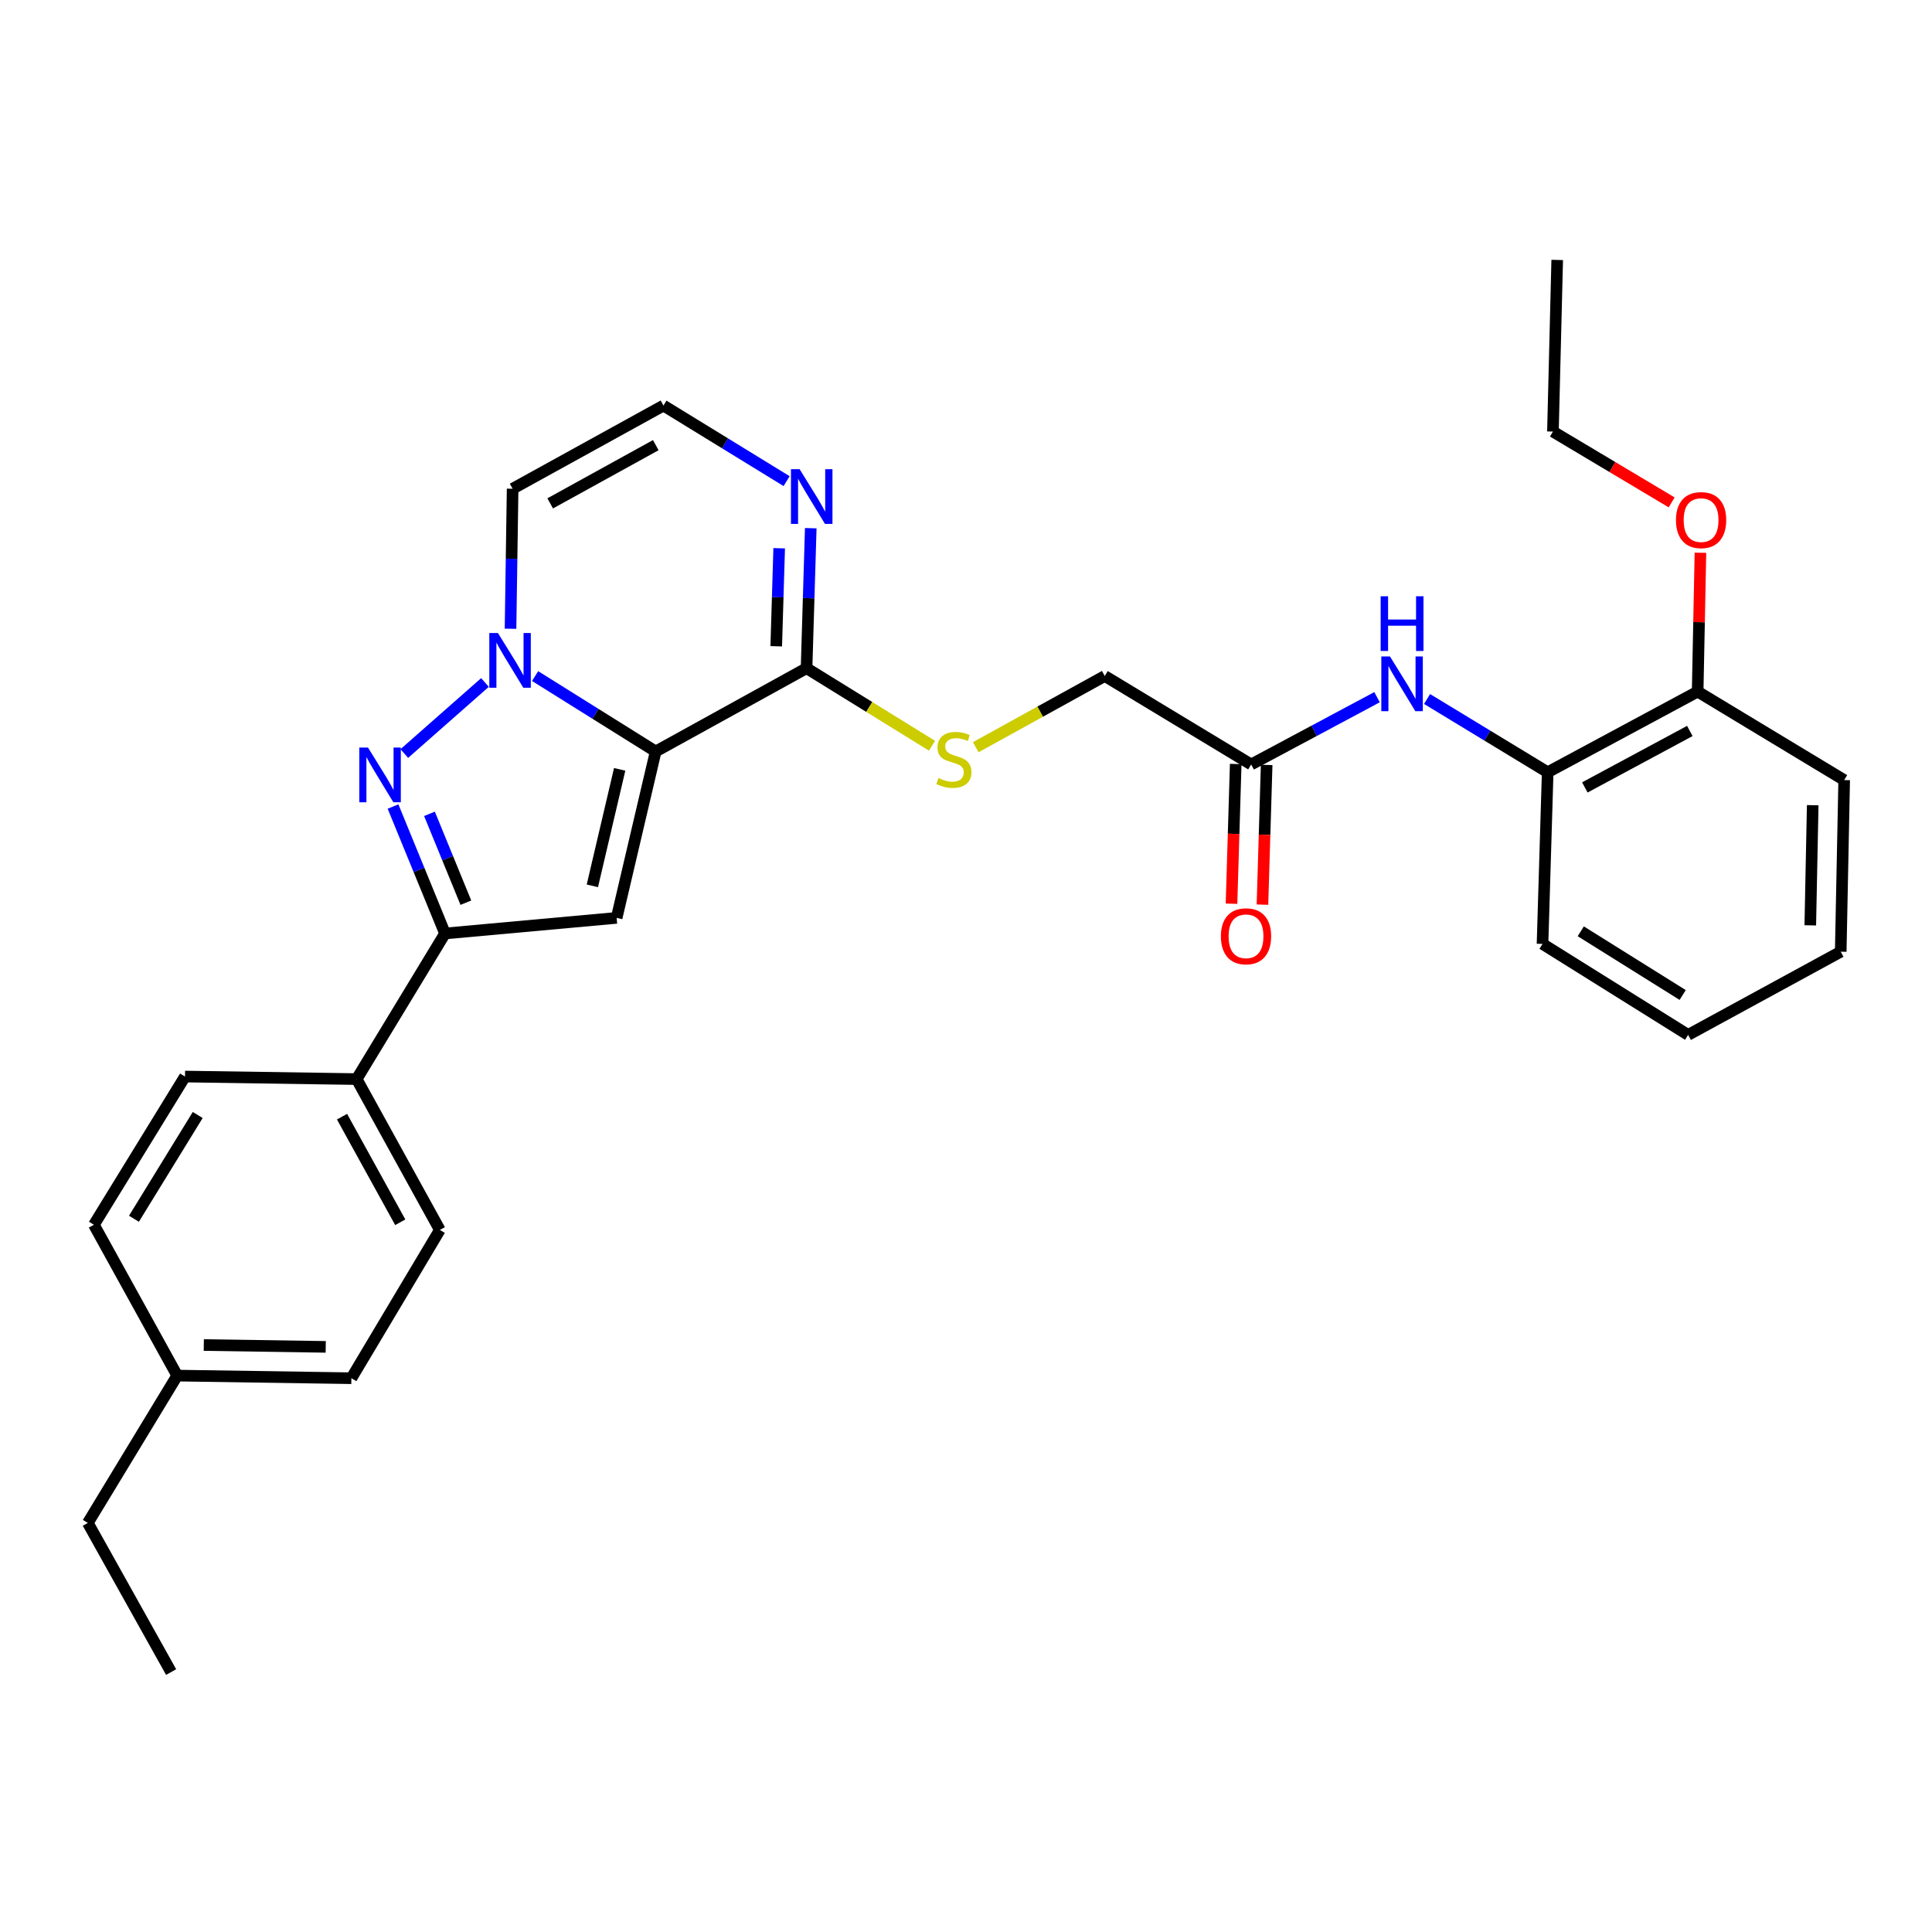 <?xml version='1.0' encoding='iso-8859-1'?>
<svg version='1.1' baseProfile='full'
              xmlns='http://www.w3.org/2000/svg'
                      xmlns:rdkit='http://www.rdkit.org/xml'
                      xmlns:xlink='http://www.w3.org/1999/xlink'
                  xml:space='preserve'
width='1000px' height='1000px' viewBox='0 0 1000 1000'>
<!-- END OF HEADER -->
<rect style='opacity:1.0;fill:#FFFFFF;stroke:none' width='1000' height='1000' x='0' y='0'> </rect>
<path class='bond-0' d='M 339.374,388.963 L 308.17,369.447' style='fill:none;fill-rule:evenodd;stroke:#000000;stroke-width:6px;stroke-linecap:butt;stroke-linejoin:miter;stroke-opacity:1' />
<path class='bond-0' d='M 308.17,369.447 L 276.965,349.93' style='fill:none;fill-rule:evenodd;stroke:#0000FF;stroke-width:6px;stroke-linecap:butt;stroke-linejoin:miter;stroke-opacity:1' />
<path class='bond-2' d='M 339.374,388.963 L 319.174,475.09' style='fill:none;fill-rule:evenodd;stroke:#000000;stroke-width:6px;stroke-linecap:butt;stroke-linejoin:miter;stroke-opacity:1' />
<path class='bond-2' d='M 320.742,398.223 L 306.602,458.511' style='fill:none;fill-rule:evenodd;stroke:#000000;stroke-width:6px;stroke-linecap:butt;stroke-linejoin:miter;stroke-opacity:1' />
<path class='bond-4' d='M 339.374,388.963 L 417.47,345.856' style='fill:none;fill-rule:evenodd;stroke:#000000;stroke-width:6px;stroke-linecap:butt;stroke-linejoin:miter;stroke-opacity:1' />
<path class='bond-1' d='M 251.021,353.256 L 209.272,390.027' style='fill:none;fill-rule:evenodd;stroke:#0000FF;stroke-width:6px;stroke-linecap:butt;stroke-linejoin:miter;stroke-opacity:1' />
<path class='bond-6' d='M 264.247,325.441 L 264.788,289.206' style='fill:none;fill-rule:evenodd;stroke:#0000FF;stroke-width:6px;stroke-linecap:butt;stroke-linejoin:miter;stroke-opacity:1' />
<path class='bond-6' d='M 264.788,289.206 L 265.329,252.972' style='fill:none;fill-rule:evenodd;stroke:#000000;stroke-width:6px;stroke-linecap:butt;stroke-linejoin:miter;stroke-opacity:1' />
<path class='bond-30' d='M 203.431,417.458 L 216.886,450.311' style='fill:none;fill-rule:evenodd;stroke:#0000FF;stroke-width:6px;stroke-linecap:butt;stroke-linejoin:miter;stroke-opacity:1' />
<path class='bond-30' d='M 216.886,450.311 L 230.341,483.165' style='fill:none;fill-rule:evenodd;stroke:#000000;stroke-width:6px;stroke-linecap:butt;stroke-linejoin:miter;stroke-opacity:1' />
<path class='bond-30' d='M 222.297,421.24 L 231.715,444.238' style='fill:none;fill-rule:evenodd;stroke:#0000FF;stroke-width:6px;stroke-linecap:butt;stroke-linejoin:miter;stroke-opacity:1' />
<path class='bond-30' d='M 231.715,444.238 L 241.134,467.235' style='fill:none;fill-rule:evenodd;stroke:#000000;stroke-width:6px;stroke-linecap:butt;stroke-linejoin:miter;stroke-opacity:1' />
<path class='bond-3' d='M 319.174,475.09 L 230.341,483.165' style='fill:none;fill-rule:evenodd;stroke:#000000;stroke-width:6px;stroke-linecap:butt;stroke-linejoin:miter;stroke-opacity:1' />
<path class='bond-12' d='M 230.341,483.165 L 184.607,558.536' style='fill:none;fill-rule:evenodd;stroke:#000000;stroke-width:6px;stroke-linecap:butt;stroke-linejoin:miter;stroke-opacity:1' />
<path class='bond-5' d='M 417.47,345.856 L 418.56,309.621' style='fill:none;fill-rule:evenodd;stroke:#000000;stroke-width:6px;stroke-linecap:butt;stroke-linejoin:miter;stroke-opacity:1' />
<path class='bond-5' d='M 418.56,309.621 L 419.649,273.387' style='fill:none;fill-rule:evenodd;stroke:#0000FF;stroke-width:6px;stroke-linecap:butt;stroke-linejoin:miter;stroke-opacity:1' />
<path class='bond-5' d='M 401.779,334.504 L 402.542,309.14' style='fill:none;fill-rule:evenodd;stroke:#000000;stroke-width:6px;stroke-linecap:butt;stroke-linejoin:miter;stroke-opacity:1' />
<path class='bond-5' d='M 402.542,309.14 L 403.304,283.776' style='fill:none;fill-rule:evenodd;stroke:#0000FF;stroke-width:6px;stroke-linecap:butt;stroke-linejoin:miter;stroke-opacity:1' />
<path class='bond-9' d='M 417.47,345.856 L 449.941,365.927' style='fill:none;fill-rule:evenodd;stroke:#000000;stroke-width:6px;stroke-linecap:butt;stroke-linejoin:miter;stroke-opacity:1' />
<path class='bond-9' d='M 449.941,365.927 L 482.411,385.998' style='fill:none;fill-rule:evenodd;stroke:#CCCC00;stroke-width:6px;stroke-linecap:butt;stroke-linejoin:miter;stroke-opacity:1' />
<path class='bond-8' d='M 407.15,249.033 L 375.279,229.475' style='fill:none;fill-rule:evenodd;stroke:#0000FF;stroke-width:6px;stroke-linecap:butt;stroke-linejoin:miter;stroke-opacity:1' />
<path class='bond-8' d='M 375.279,229.475 L 343.407,209.917' style='fill:none;fill-rule:evenodd;stroke:#000000;stroke-width:6px;stroke-linecap:butt;stroke-linejoin:miter;stroke-opacity:1' />
<path class='bond-31' d='M 265.329,252.972 L 343.407,209.917' style='fill:none;fill-rule:evenodd;stroke:#000000;stroke-width:6px;stroke-linecap:butt;stroke-linejoin:miter;stroke-opacity:1' />
<path class='bond-31' d='M 284.779,260.547 L 339.434,230.409' style='fill:none;fill-rule:evenodd;stroke:#000000;stroke-width:6px;stroke-linecap:butt;stroke-linejoin:miter;stroke-opacity:1' />
<path class='bond-7' d='M 712.752,360.864 L 680.181,378.274' style='fill:none;fill-rule:evenodd;stroke:#0000FF;stroke-width:6px;stroke-linecap:butt;stroke-linejoin:miter;stroke-opacity:1' />
<path class='bond-7' d='M 680.181,378.274 L 647.61,395.685' style='fill:none;fill-rule:evenodd;stroke:#000000;stroke-width:6px;stroke-linecap:butt;stroke-linejoin:miter;stroke-opacity:1' />
<path class='bond-11' d='M 738.65,361.802 L 769.864,380.76' style='fill:none;fill-rule:evenodd;stroke:#0000FF;stroke-width:6px;stroke-linecap:butt;stroke-linejoin:miter;stroke-opacity:1' />
<path class='bond-11' d='M 769.864,380.76 L 801.078,399.718' style='fill:none;fill-rule:evenodd;stroke:#000000;stroke-width:6px;stroke-linecap:butt;stroke-linejoin:miter;stroke-opacity:1' />
<path class='bond-15' d='M 505.042,386.754 L 538.431,368.326' style='fill:none;fill-rule:evenodd;stroke:#CCCC00;stroke-width:6px;stroke-linecap:butt;stroke-linejoin:miter;stroke-opacity:1' />
<path class='bond-15' d='M 538.431,368.326 L 571.82,349.897' style='fill:none;fill-rule:evenodd;stroke:#000000;stroke-width:6px;stroke-linecap:butt;stroke-linejoin:miter;stroke-opacity:1' />
<path class='bond-10' d='M 647.61,395.685 L 571.82,349.897' style='fill:none;fill-rule:evenodd;stroke:#000000;stroke-width:6px;stroke-linecap:butt;stroke-linejoin:miter;stroke-opacity:1' />
<path class='bond-14' d='M 639.601,395.444 L 638.514,431.598' style='fill:none;fill-rule:evenodd;stroke:#000000;stroke-width:6px;stroke-linecap:butt;stroke-linejoin:miter;stroke-opacity:1' />
<path class='bond-14' d='M 638.514,431.598 L 637.427,467.753' style='fill:none;fill-rule:evenodd;stroke:#FF0000;stroke-width:6px;stroke-linecap:butt;stroke-linejoin:miter;stroke-opacity:1' />
<path class='bond-14' d='M 655.619,395.926 L 654.532,432.08' style='fill:none;fill-rule:evenodd;stroke:#000000;stroke-width:6px;stroke-linecap:butt;stroke-linejoin:miter;stroke-opacity:1' />
<path class='bond-14' d='M 654.532,432.08 L 653.445,468.234' style='fill:none;fill-rule:evenodd;stroke:#FF0000;stroke-width:6px;stroke-linecap:butt;stroke-linejoin:miter;stroke-opacity:1' />
<path class='bond-13' d='M 801.078,399.718 L 878.702,357.972' style='fill:none;fill-rule:evenodd;stroke:#000000;stroke-width:6px;stroke-linecap:butt;stroke-linejoin:miter;stroke-opacity:1' />
<path class='bond-13' d='M 820.311,407.57 L 874.648,378.348' style='fill:none;fill-rule:evenodd;stroke:#000000;stroke-width:6px;stroke-linecap:butt;stroke-linejoin:miter;stroke-opacity:1' />
<path class='bond-22' d='M 801.078,399.718 L 798.407,488.569' style='fill:none;fill-rule:evenodd;stroke:#000000;stroke-width:6px;stroke-linecap:butt;stroke-linejoin:miter;stroke-opacity:1' />
<path class='bond-16' d='M 184.607,558.536 L 227.661,636.615' style='fill:none;fill-rule:evenodd;stroke:#000000;stroke-width:6px;stroke-linecap:butt;stroke-linejoin:miter;stroke-opacity:1' />
<path class='bond-16' d='M 177.032,577.986 L 207.17,632.641' style='fill:none;fill-rule:evenodd;stroke:#000000;stroke-width:6px;stroke-linecap:butt;stroke-linejoin:miter;stroke-opacity:1' />
<path class='bond-17' d='M 184.607,558.536 L 95.756,557.219' style='fill:none;fill-rule:evenodd;stroke:#000000;stroke-width:6px;stroke-linecap:butt;stroke-linejoin:miter;stroke-opacity:1' />
<path class='bond-21' d='M 878.702,357.972 L 879.422,322.038' style='fill:none;fill-rule:evenodd;stroke:#000000;stroke-width:6px;stroke-linecap:butt;stroke-linejoin:miter;stroke-opacity:1' />
<path class='bond-21' d='M 879.422,322.038 L 880.142,286.103' style='fill:none;fill-rule:evenodd;stroke:#FF0000;stroke-width:6px;stroke-linecap:butt;stroke-linejoin:miter;stroke-opacity:1' />
<path class='bond-23' d='M 878.702,357.972 L 954.545,403.769' style='fill:none;fill-rule:evenodd;stroke:#000000;stroke-width:6px;stroke-linecap:butt;stroke-linejoin:miter;stroke-opacity:1' />
<path class='bond-18' d='M 227.661,636.615 L 181.873,713.366' style='fill:none;fill-rule:evenodd;stroke:#000000;stroke-width:6px;stroke-linecap:butt;stroke-linejoin:miter;stroke-opacity:1' />
<path class='bond-19' d='M 95.756,557.219 L 48.606,633.944' style='fill:none;fill-rule:evenodd;stroke:#000000;stroke-width:6px;stroke-linecap:butt;stroke-linejoin:miter;stroke-opacity:1' />
<path class='bond-19' d='M 102.337,577.118 L 69.332,630.825' style='fill:none;fill-rule:evenodd;stroke:#000000;stroke-width:6px;stroke-linecap:butt;stroke-linejoin:miter;stroke-opacity:1' />
<path class='bond-32' d='M 181.873,713.366 L 91.723,712.004' style='fill:none;fill-rule:evenodd;stroke:#000000;stroke-width:6px;stroke-linecap:butt;stroke-linejoin:miter;stroke-opacity:1' />
<path class='bond-32' d='M 168.593,697.139 L 105.488,696.185' style='fill:none;fill-rule:evenodd;stroke:#000000;stroke-width:6px;stroke-linecap:butt;stroke-linejoin:miter;stroke-opacity:1' />
<path class='bond-20' d='M 48.606,633.944 L 91.723,712.004' style='fill:none;fill-rule:evenodd;stroke:#000000;stroke-width:6px;stroke-linecap:butt;stroke-linejoin:miter;stroke-opacity:1' />
<path class='bond-24' d='M 91.723,712.004 L 45.455,788.266' style='fill:none;fill-rule:evenodd;stroke:#000000;stroke-width:6px;stroke-linecap:butt;stroke-linejoin:miter;stroke-opacity:1' />
<path class='bond-25' d='M 865.25,260.036 L 834.521,241.707' style='fill:none;fill-rule:evenodd;stroke:#FF0000;stroke-width:6px;stroke-linecap:butt;stroke-linejoin:miter;stroke-opacity:1' />
<path class='bond-25' d='M 834.521,241.707 L 803.793,223.379' style='fill:none;fill-rule:evenodd;stroke:#000000;stroke-width:6px;stroke-linecap:butt;stroke-linejoin:miter;stroke-opacity:1' />
<path class='bond-28' d='M 798.407,488.569 L 873.761,535.665' style='fill:none;fill-rule:evenodd;stroke:#000000;stroke-width:6px;stroke-linecap:butt;stroke-linejoin:miter;stroke-opacity:1' />
<path class='bond-28' d='M 818.203,482.044 L 870.951,515.011' style='fill:none;fill-rule:evenodd;stroke:#000000;stroke-width:6px;stroke-linecap:butt;stroke-linejoin:miter;stroke-opacity:1' />
<path class='bond-33' d='M 954.545,403.769 L 952.756,492.602' style='fill:none;fill-rule:evenodd;stroke:#000000;stroke-width:6px;stroke-linecap:butt;stroke-linejoin:miter;stroke-opacity:1' />
<path class='bond-33' d='M 938.255,416.771 L 937.002,478.954' style='fill:none;fill-rule:evenodd;stroke:#000000;stroke-width:6px;stroke-linecap:butt;stroke-linejoin:miter;stroke-opacity:1' />
<path class='bond-26' d='M 45.455,788.266 L 88.571,865.454' style='fill:none;fill-rule:evenodd;stroke:#000000;stroke-width:6px;stroke-linecap:butt;stroke-linejoin:miter;stroke-opacity:1' />
<path class='bond-27' d='M 803.793,223.379 L 806.01,134.546' style='fill:none;fill-rule:evenodd;stroke:#000000;stroke-width:6px;stroke-linecap:butt;stroke-linejoin:miter;stroke-opacity:1' />
<path class='bond-29' d='M 873.761,535.665 L 952.756,492.602' style='fill:none;fill-rule:evenodd;stroke:#000000;stroke-width:6px;stroke-linecap:butt;stroke-linejoin:miter;stroke-opacity:1' />
<path  class='atom-1' d='M 257.742 327.663
L 267.022 342.663
Q 267.942 344.143, 269.422 346.823
Q 270.902 349.503, 270.982 349.663
L 270.982 327.663
L 274.742 327.663
L 274.742 355.983
L 270.862 355.983
L 260.902 339.583
Q 259.742 337.663, 258.502 335.463
Q 257.302 333.263, 256.942 332.583
L 256.942 355.983
L 253.262 355.983
L 253.262 327.663
L 257.742 327.663
' fill='#0000FF'/>
<path  class='atom-2' d='M 190.463 386.92
L 199.743 401.92
Q 200.663 403.4, 202.143 406.08
Q 203.623 408.76, 203.703 408.92
L 203.703 386.92
L 207.463 386.92
L 207.463 415.24
L 203.583 415.24
L 193.623 398.84
Q 192.463 396.92, 191.223 394.72
Q 190.023 392.52, 189.663 391.84
L 189.663 415.24
L 185.983 415.24
L 185.983 386.92
L 190.463 386.92
' fill='#0000FF'/>
<path  class='atom-6' d='M 413.881 242.845
L 423.161 257.845
Q 424.081 259.325, 425.561 262.005
Q 427.041 264.685, 427.121 264.845
L 427.121 242.845
L 430.881 242.845
L 430.881 271.165
L 427.001 271.165
L 417.041 254.765
Q 415.881 252.845, 414.641 250.645
Q 413.441 248.445, 413.081 247.765
L 413.081 271.165
L 409.401 271.165
L 409.401 242.845
L 413.881 242.845
' fill='#0000FF'/>
<path  class='atom-8' d='M 719.446 339.779
L 728.726 354.779
Q 729.646 356.259, 731.126 358.939
Q 732.606 361.619, 732.686 361.779
L 732.686 339.779
L 736.446 339.779
L 736.446 368.099
L 732.566 368.099
L 722.606 351.699
Q 721.446 349.779, 720.206 347.579
Q 719.006 345.379, 718.646 344.699
L 718.646 368.099
L 714.966 368.099
L 714.966 339.779
L 719.446 339.779
' fill='#0000FF'/>
<path  class='atom-8' d='M 714.626 308.627
L 718.466 308.627
L 718.466 320.667
L 732.946 320.667
L 732.946 308.627
L 736.786 308.627
L 736.786 336.947
L 732.946 336.947
L 732.946 323.867
L 718.466 323.867
L 718.466 336.947
L 714.626 336.947
L 714.626 308.627
' fill='#0000FF'/>
<path  class='atom-10' d='M 485.732 402.716
Q 486.052 402.836, 487.372 403.396
Q 488.692 403.956, 490.132 404.316
Q 491.612 404.636, 493.052 404.636
Q 495.732 404.636, 497.292 403.356
Q 498.852 402.036, 498.852 399.756
Q 498.852 398.196, 498.052 397.236
Q 497.292 396.276, 496.092 395.756
Q 494.892 395.236, 492.892 394.636
Q 490.372 393.876, 488.852 393.156
Q 487.372 392.436, 486.292 390.916
Q 485.252 389.396, 485.252 386.836
Q 485.252 383.276, 487.652 381.076
Q 490.092 378.876, 494.892 378.876
Q 498.172 378.876, 501.892 380.436
L 500.972 383.516
Q 497.572 382.116, 495.012 382.116
Q 492.252 382.116, 490.732 383.276
Q 489.212 384.396, 489.252 386.356
Q 489.252 387.876, 490.012 388.796
Q 490.812 389.716, 491.932 390.236
Q 493.092 390.756, 495.012 391.356
Q 497.572 392.156, 499.092 392.956
Q 500.612 393.756, 501.692 395.396
Q 502.812 396.996, 502.812 399.756
Q 502.812 403.676, 500.172 405.796
Q 497.572 407.876, 493.212 407.876
Q 490.692 407.876, 488.772 407.316
Q 486.892 406.796, 484.652 405.876
L 485.732 402.716
' fill='#CCCC00'/>
<path  class='atom-15' d='M 631.939 484.616
Q 631.939 477.816, 635.299 474.016
Q 638.659 470.216, 644.939 470.216
Q 651.219 470.216, 654.579 474.016
Q 657.939 477.816, 657.939 484.616
Q 657.939 491.496, 654.539 495.416
Q 651.139 499.296, 644.939 499.296
Q 638.699 499.296, 635.299 495.416
Q 631.939 491.536, 631.939 484.616
M 644.939 496.096
Q 649.259 496.096, 651.579 493.216
Q 653.939 490.296, 653.939 484.616
Q 653.939 479.056, 651.579 476.256
Q 649.259 473.416, 644.939 473.416
Q 640.619 473.416, 638.259 476.216
Q 635.939 479.016, 635.939 484.616
Q 635.939 490.336, 638.259 493.216
Q 640.619 496.096, 644.939 496.096
' fill='#FF0000'/>
<path  class='atom-22' d='M 867.482 269.202
Q 867.482 262.402, 870.842 258.602
Q 874.202 254.802, 880.482 254.802
Q 886.762 254.802, 890.122 258.602
Q 893.482 262.402, 893.482 269.202
Q 893.482 276.082, 890.082 280.002
Q 886.682 283.882, 880.482 283.882
Q 874.242 283.882, 870.842 280.002
Q 867.482 276.122, 867.482 269.202
M 880.482 280.682
Q 884.802 280.682, 887.122 277.802
Q 889.482 274.882, 889.482 269.202
Q 889.482 263.642, 887.122 260.842
Q 884.802 258.002, 880.482 258.002
Q 876.162 258.002, 873.802 260.802
Q 871.482 263.602, 871.482 269.202
Q 871.482 274.922, 873.802 277.802
Q 876.162 280.682, 880.482 280.682
' fill='#FF0000'/>
</svg>
